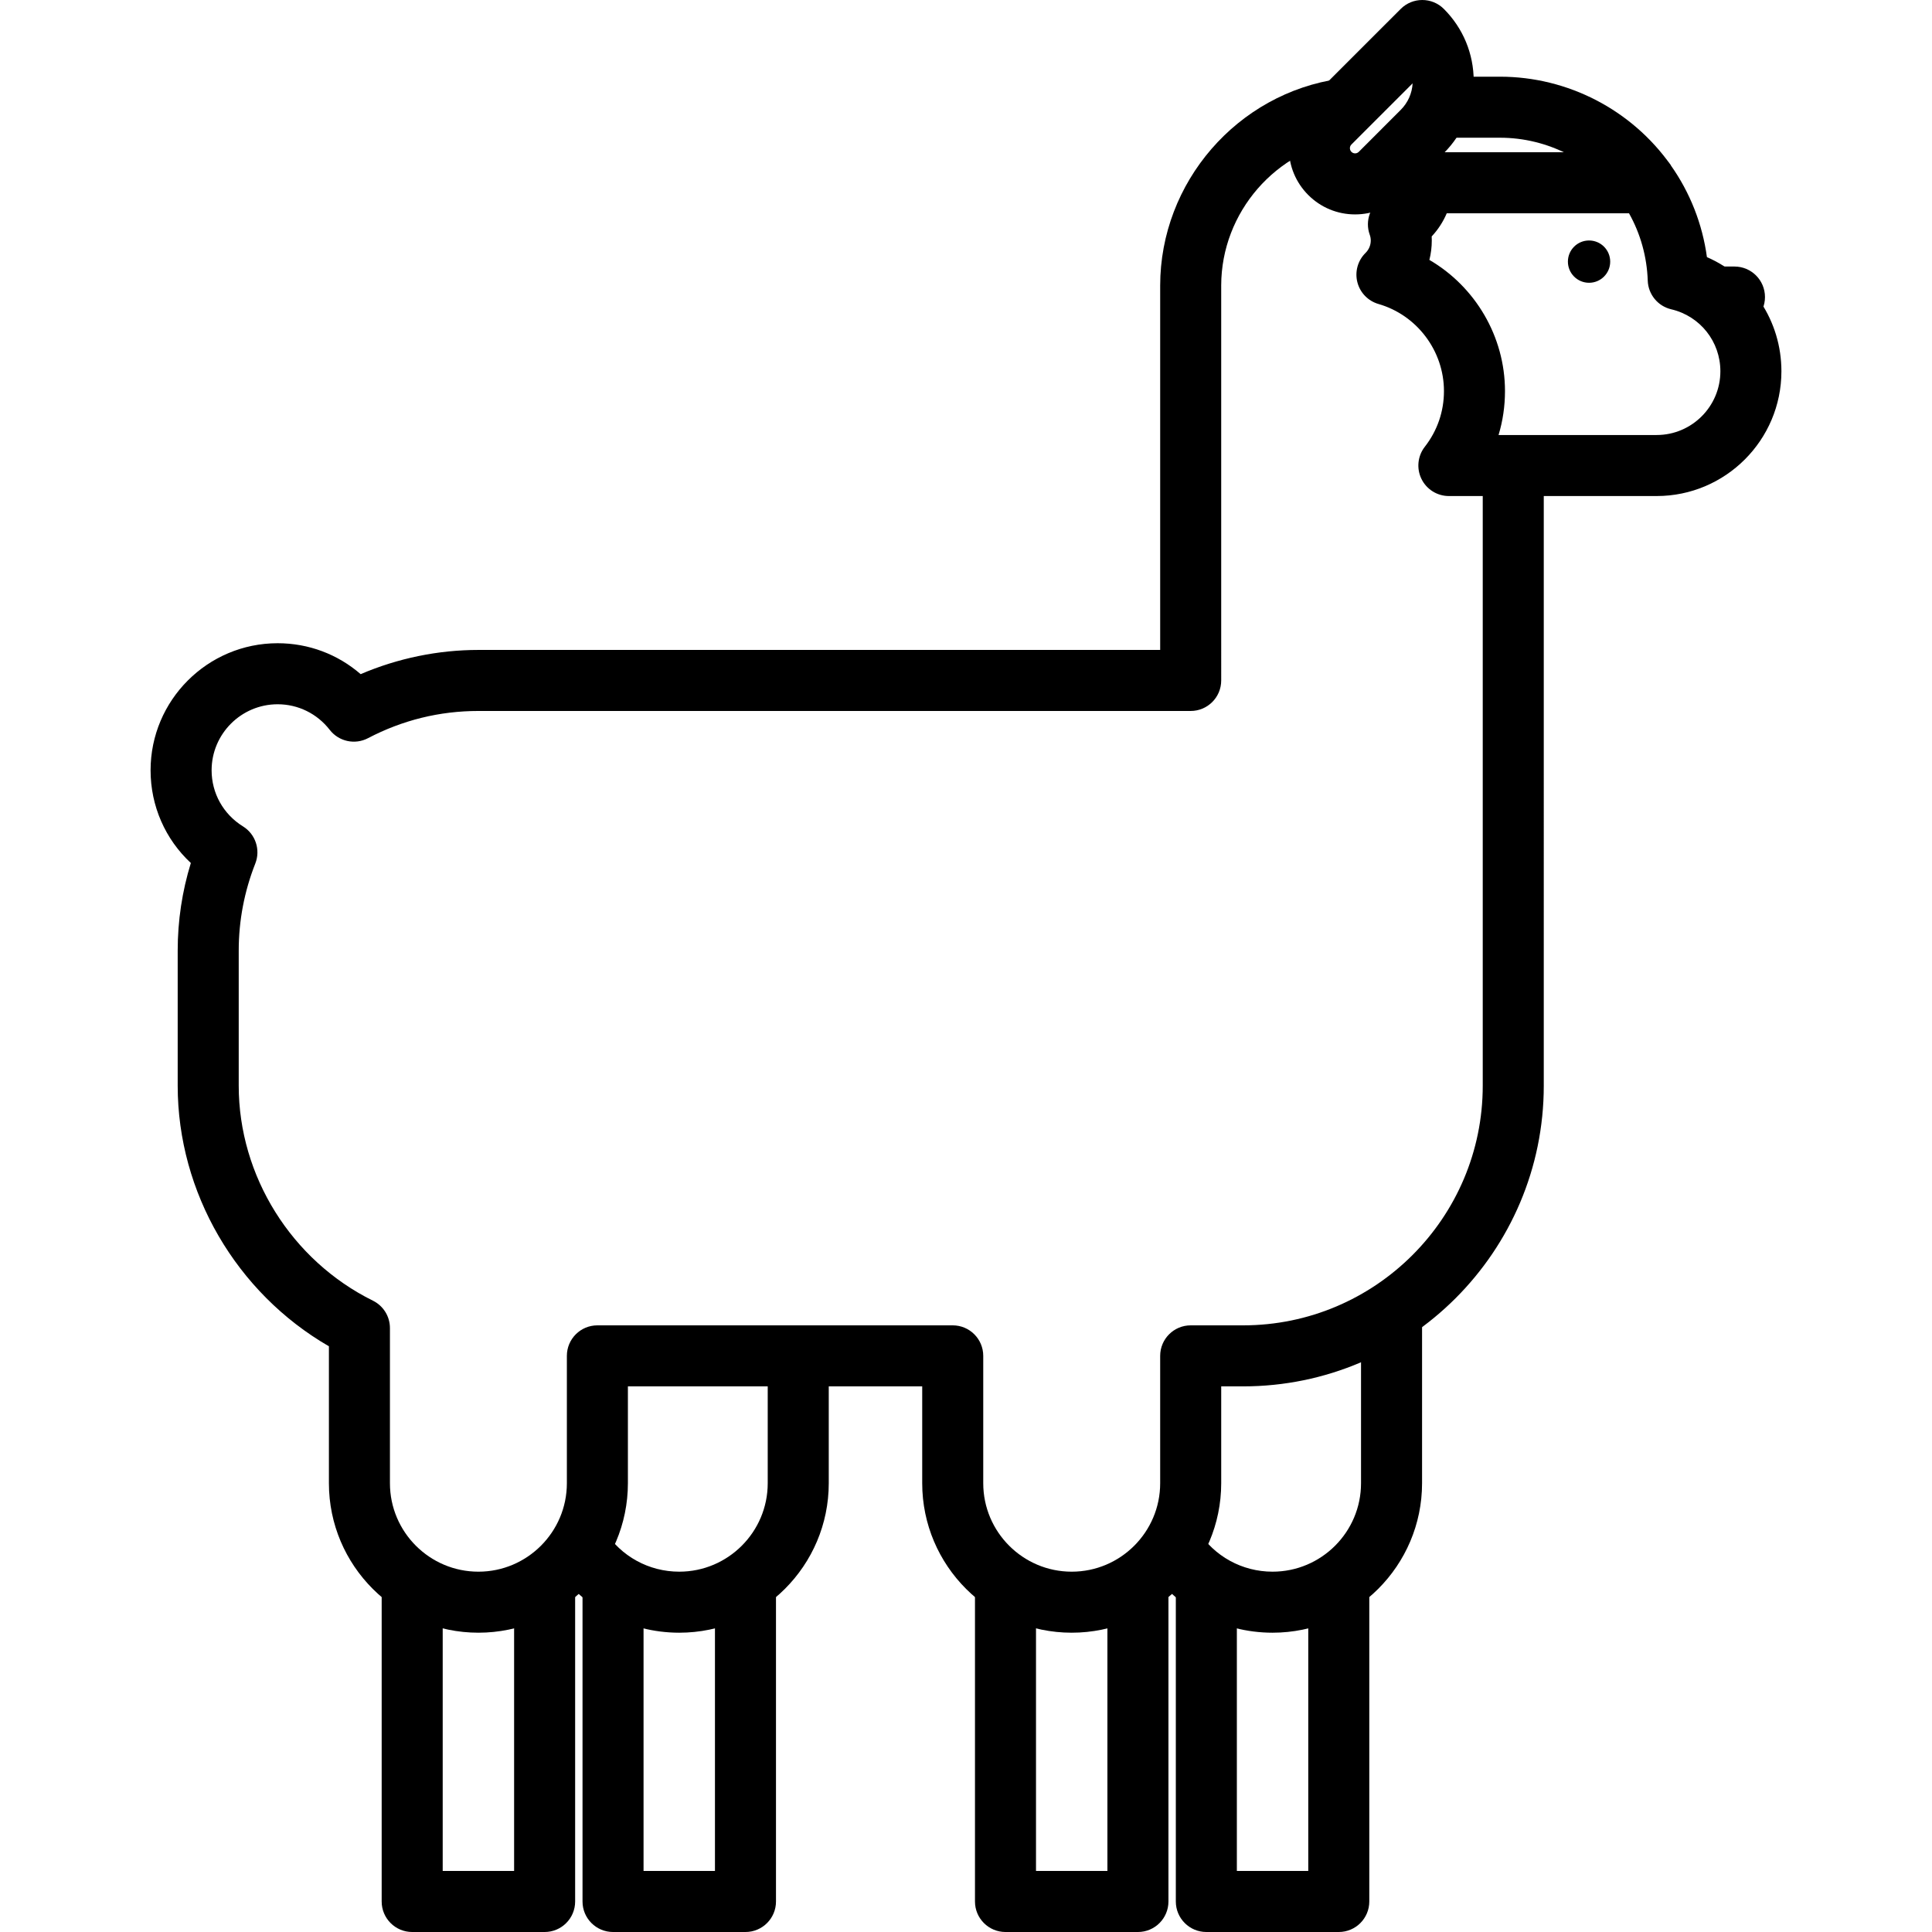 <?xml version="1.0" encoding="UTF-8"?>
<!-- Uploaded to: SVG Repo, www.svgrepo.com, Generator: SVG Repo Mixer Tools -->
<svg xmlns="http://www.w3.org/2000/svg" xmlns:xlink="http://www.w3.org/1999/xlink" fill="#000000" height="800px" width="800px" version="1.1" id="Layer_1" viewBox="0 0 512.001 512.001" xml:space="preserve">
<g>
	<g>
		<path d="M189.471,419.267v76.561h-18.923v-76.563h-16.173v84.65c0,4.467,3.621,8.087,8.087,8.087h35.096    c4.466,0,8.087-3.62,8.087-8.087v-84.648H189.471z"></path>
	</g>
</g>
<g>
	<g>
		<path d="M203.455,359.318v33.748c0,12.928-10.518,23.445-23.445,23.445c-8.059,0-15.459-4.065-19.794-10.873l-13.642,8.689    c7.321,11.494,19.821,18.357,33.436,18.357c21.846,0,39.619-17.774,39.619-39.619v-33.748H203.455z"></path>
	</g>
</g>
<g>
	<g>
		<path d="M346.704,419.267v76.561h-18.923v-76.563h-16.174v84.65c0,4.467,3.621,8.087,8.087,8.087h35.096    c4.466,0,8.087-3.62,8.087-8.087v-84.648H346.704z"></path>
	</g>
</g>
<g>
	<g>
		<path d="M360.687,347.462v45.604c0,12.928-10.518,23.445-23.445,23.445c-8.059,0-15.458-4.064-19.793-10.872l-13.642,8.687    c7.32,11.495,19.819,18.358,33.435,18.358c21.845,0,39.617-17.774,39.619-39.619v-45.604H360.687z"></path>
	</g>
</g>
<g>
	<g>
		<path d="M382.638,2.368c-3.158-3.156-8.279-3.158-11.436,0l-24.494,24.491c-3.317,3.314-5.143,7.722-5.142,12.413    c0.001,4.688,1.825,9.095,5.143,12.414c3.315,3.312,7.72,5.135,12.406,5.135c4.687,0,9.093-1.823,12.412-5.138l11.112-11.117    c5.102-5.102,7.911-11.885,7.911-19.1C390.549,14.251,387.74,7.47,382.638,2.368z M371.201,29.128l-11.11,11.114    c-0.333,0.333-0.715,0.402-0.976,0.402c-0.261,0-0.643-0.069-0.971-0.398c-0.334-0.334-0.404-0.716-0.404-0.977    c0-0.26,0.069-0.639,0.402-0.973l16.218-16.214C374.212,24.745,373.103,27.228,371.201,29.128z"></path>
	</g>
</g>
<g>
	<g>
		<path d="M397.514,20.324h-16.369v16.173h16.369c12.712,0,24.692,6.205,32.044,16.602l13.204-9.34    C432.383,29.084,415.468,20.324,397.514,20.324z"></path>
	</g>
</g>
<g>
	<g>
		<path d="M392.943,122.871v164.854c0,35.018-28.489,63.508-63.509,63.508h-13.888c-4.466,0-8.087,3.62-8.087,8.087v33.748    c0,12.928-10.517,23.445-23.444,23.445c-12.928,0-23.445-10.517-23.445-23.445V359.32c0-4.467-3.621-8.087-8.087-8.087h-94.169    c-4.466,0-8.087,3.62-8.087,8.087v33.748c0,12.928-10.517,23.445-23.444,23.445c-12.928,0-23.445-10.517-23.445-23.445v-41.121    c0-3.076-1.745-5.885-4.502-7.249c-21.609-10.686-35.572-33.05-35.572-56.974v-35.798c0-7.922,1.478-15.689,4.393-23.085    c1.433-3.638,0.059-7.779-3.264-9.839c-5.207-3.226-8.314-8.783-8.314-14.866c0-9.649,7.85-17.499,17.499-17.499    c5.422,0,10.456,2.473,13.809,6.787c2.4,3.089,6.671,4.016,10.135,2.201c9.136-4.785,18.977-7.211,29.25-7.211h188.773    c4.466,0,8.087-3.62,8.087-8.087V75.769c0-0.046,0-0.098-0.001-0.15c0.047-19.36,14.486-36,33.623-38.727l-2.282-16.012    c-27.087,3.86-47.514,27.432-47.514,54.832c0,0.049,0,0.102,0.001,0.156v96.372H126.773c-10.685,0-21.355,2.206-31.197,6.417    c-6.061-5.266-13.795-8.195-21.999-8.195c-18.567,0-33.672,15.105-33.672,33.672c0,9.471,3.898,18.274,10.671,24.574    c-2.315,7.522-3.486,15.307-3.486,23.215v35.798c0,28.328,15.574,54.9,40.074,69.06v36.283c0,21.846,17.773,39.619,39.619,39.619    c21.845,0,39.617-17.772,39.617-39.619v-25.661h77.995v25.661c0,21.846,17.773,39.619,39.619,39.619    c21.845,0,39.617-17.774,39.619-39.619v-25.661h5.801c43.937,0,79.682-35.745,79.682-79.681V122.871H392.943z"></path>
	</g>
</g>
<g>
	<g>
		<path d="M452.354,68.138c-1.199-8.781-4.47-17.115-9.604-24.372c-1.516-2.142-3.977-3.417-6.602-3.417h-59.178    c-4.466,0-8.087,3.62-8.087,8.087c0,1.667-0.872,3.167-2.333,4.012c-3.382,1.956-4.882,6.051-3.564,9.729    c0.19,0.528,0.281,1.037,0.281,1.554c0,1.247-0.492,2.418-1.385,3.297c-2.049,2.014-2.873,4.965-2.168,7.75    c0.706,2.786,2.837,4.988,5.598,5.784c10.216,2.947,17.352,12.437,17.352,23.08c0,5.397-1.754,10.5-5.074,14.756    c-1.901,2.437-2.246,5.745-0.89,8.521c1.355,2.776,4.176,4.538,7.266,4.538h55.062c18.233,0,33.066-14.831,33.066-33.062    C472.096,85.037,464.223,73.321,452.354,68.138z M439.029,115.283h-41.895c1.127-3.731,1.703-7.637,1.704-11.643    c0-14.476-7.894-27.679-20.035-34.762c0.422-1.662,0.638-3.388,0.638-5.149c0-0.357-0.01-0.714-0.028-1.071    c1.684-1.799,3.035-3.88,3.994-6.137h48.298c3.048,5.428,4.753,11.526,4.967,17.85c0.124,3.65,2.678,6.764,6.232,7.598    c7.664,1.801,13.016,8.555,13.016,16.424C455.922,107.707,448.344,115.283,439.029,115.283z"></path>
	</g>
</g>
<g>
	<g>
		<path d="M421.117,63.73c-3.097,0-5.605,2.506-5.605,5.606c0,3.096,2.509,5.604,5.605,5.604c3.095,0,5.604-2.508,5.604-5.604    C426.72,66.236,424.211,63.73,421.117,63.73z"></path>
	</g>
</g>
<g>
	<g>
		<path d="M459.652,70.633h-4.897c-4.466,0-8.087,3.62-8.087,8.087s3.621,8.087,8.087,8.087h4.897c4.466,0,8.087-3.62,8.087-8.087    S464.118,70.633,459.652,70.633z"></path>
	</g>
</g>
<g>
	<g>
		<path d="M136.244,419.267v76.561h-18.923v-76.552h-16.174v84.639c0,4.467,3.621,8.087,8.087,8.087h35.096    c4.466,0,8.087-3.62,8.087-8.087v-84.648H136.244z"></path>
	</g>
</g>
<g>
	<g>
		<path d="M293.476,419.267v76.561h-18.923v-76.552h-16.173v84.639c0,4.467,3.621,8.087,8.087,8.087h35.096    c4.466,0,8.087-3.62,8.087-8.087v-84.648H293.476z"></path>
	</g>
</g>
</svg>
